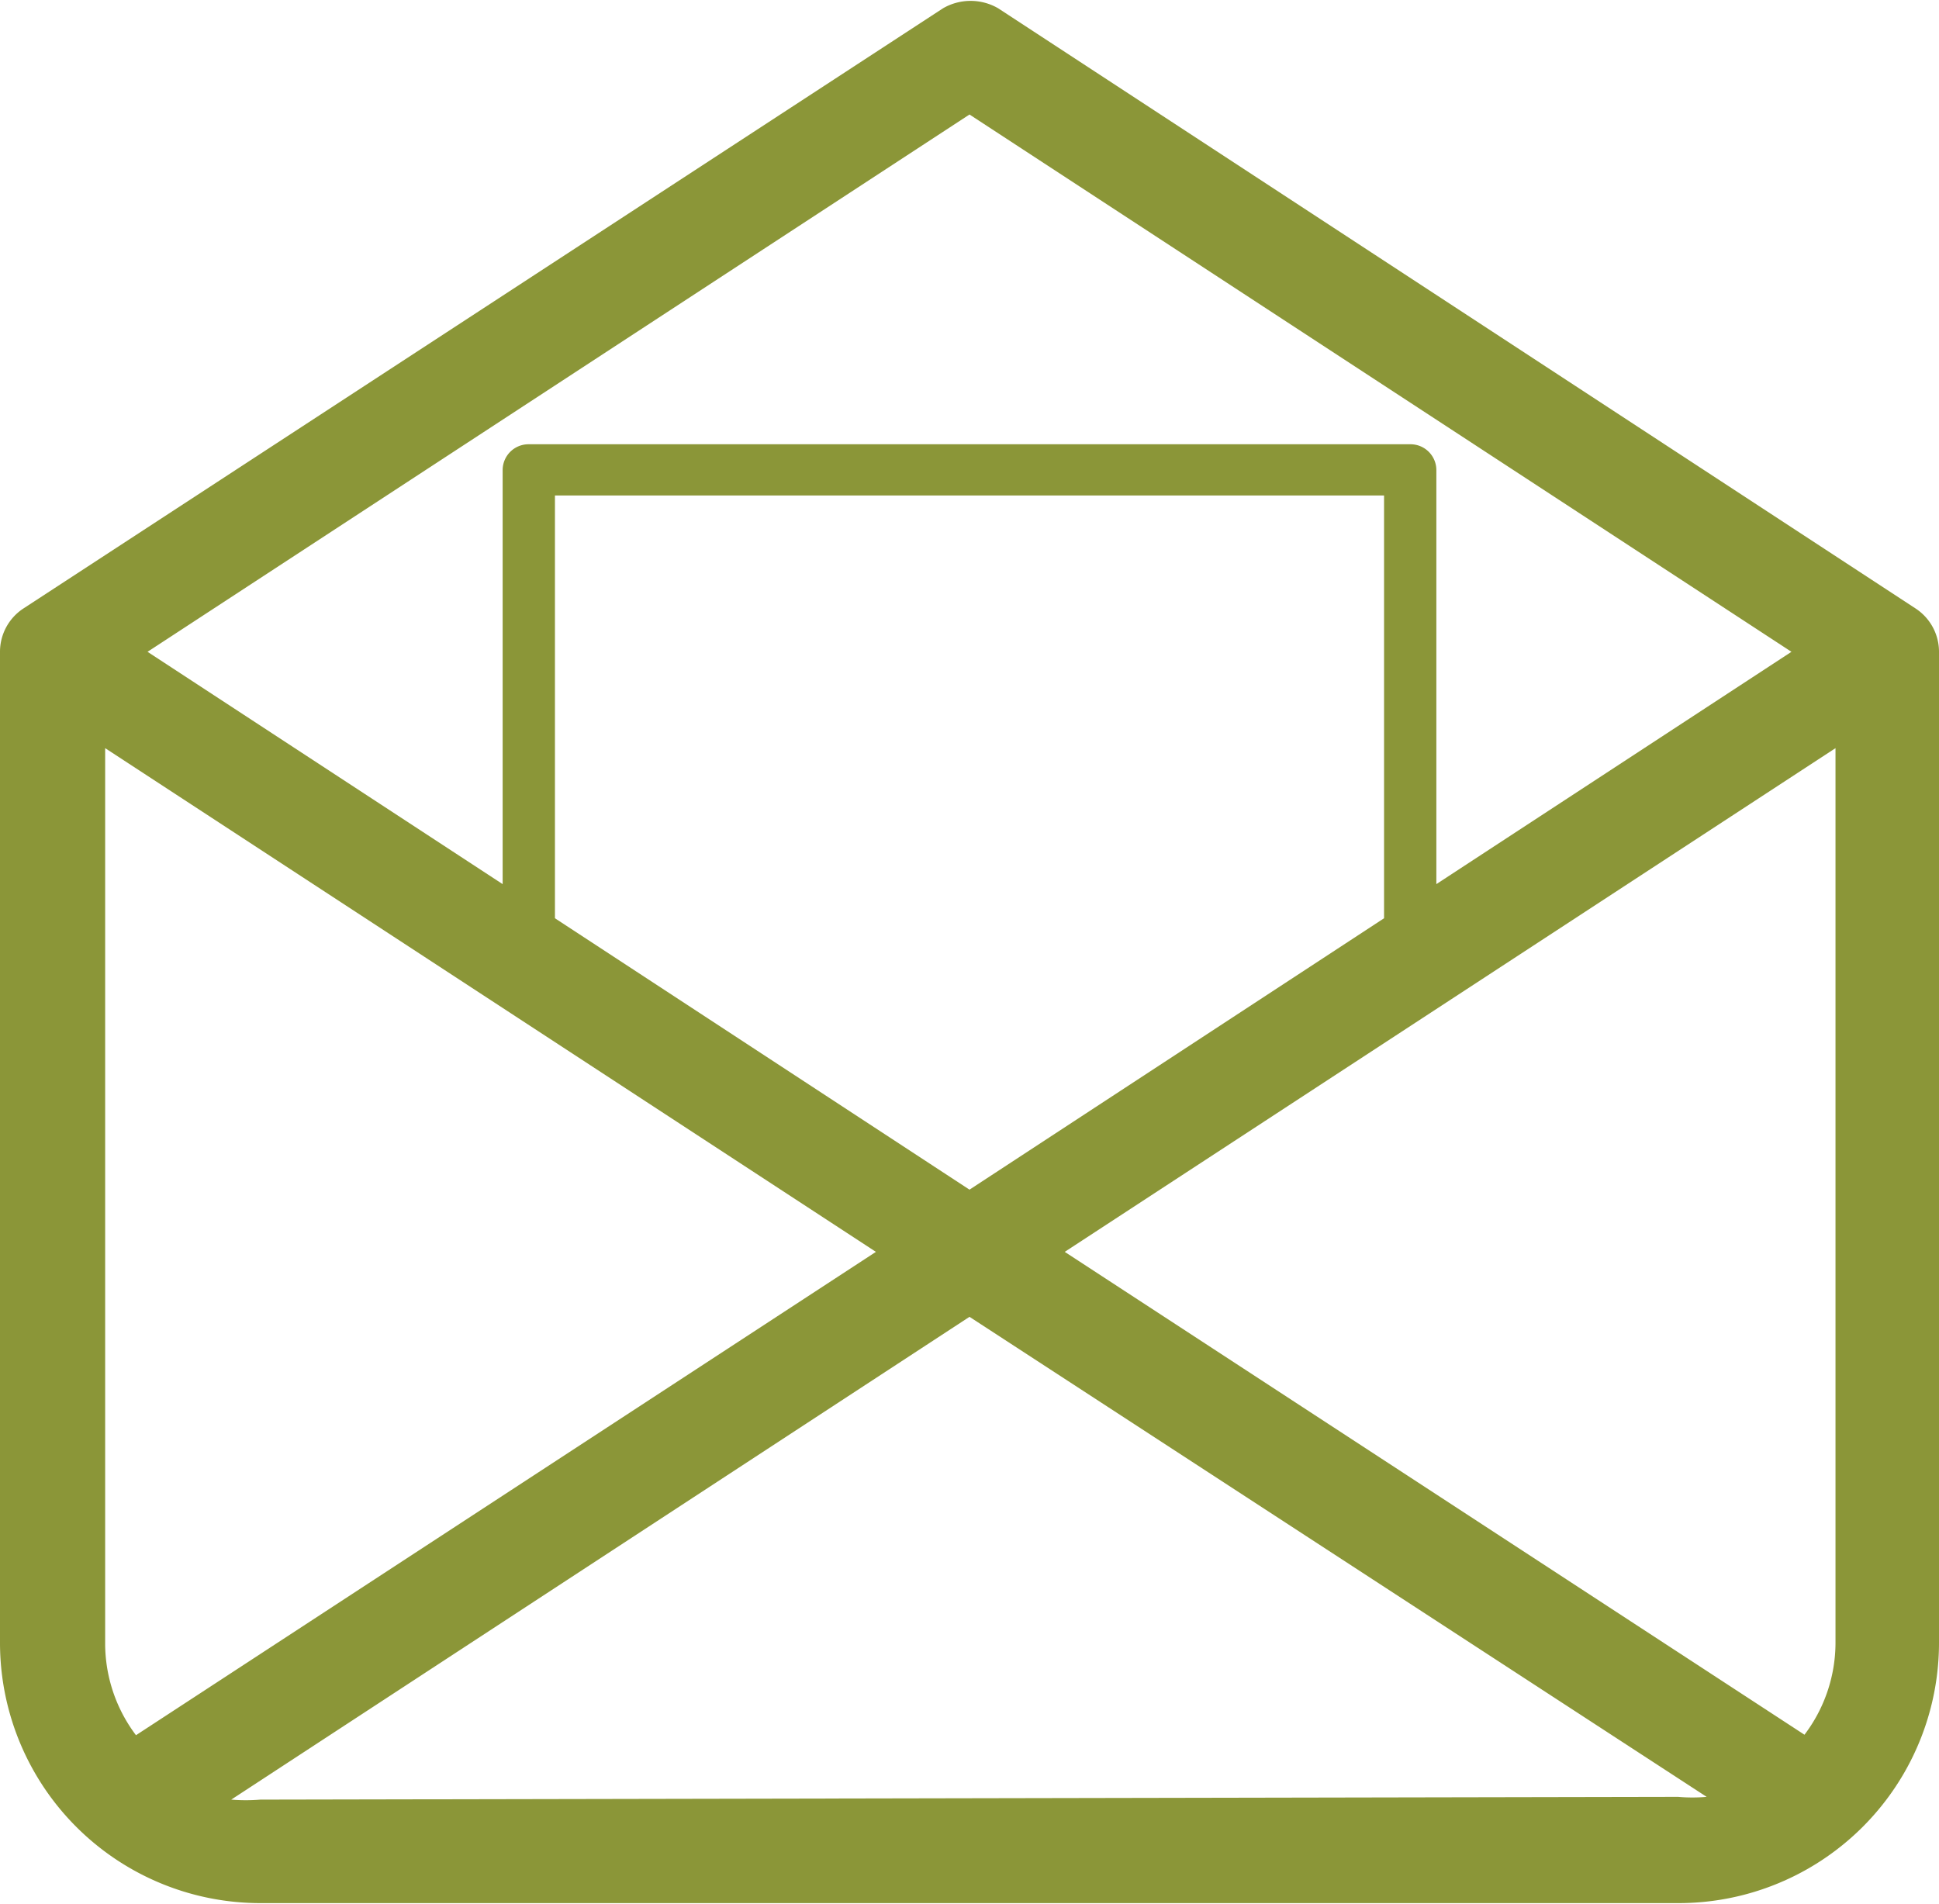 <svg xmlns="http://www.w3.org/2000/svg" viewBox="0 0 35.22 34.58"><defs><style>.cls-1{fill:#8b9638;}</style></defs><g id="Vrstva_2" data-name="Vrstva 2"><g id="Layer_1" data-name="Layer 1"><path class="cls-1" d="M34.79,11.05,18.13.15a1,1,0,0,0-1,0L.43,11.05a.94.94,0,0,0-.43.79v18a4.73,4.73,0,0,0,4.73,4.73H30.49a4.73,4.73,0,0,0,4.73-4.73v-18A.94.94,0,0,0,34.79,11.05Zm-2,20.47L19.34,22.74l14-9.15V29.85A2.77,2.77,0,0,1,32.77,31.52Zm-30.32,0a2.77,2.77,0,0,1-.56-1.67V13.59l14,9.15ZM25.14,16.68l-7.53,4.93-7.53-4.93V9H25.14ZM9.6,8.07a.47.47,0,0,0-.47.47v7.52L2.68,11.84,17.61,2.08l14.93,9.76-6.45,4.22V8.54a.47.47,0,0,0-.48-.47M4.73,32.69a3.17,3.17,0,0,1-.53,0l13.41-8.77L31,32.64a3,3,0,0,1-.52,0Z"/></g></g></svg>